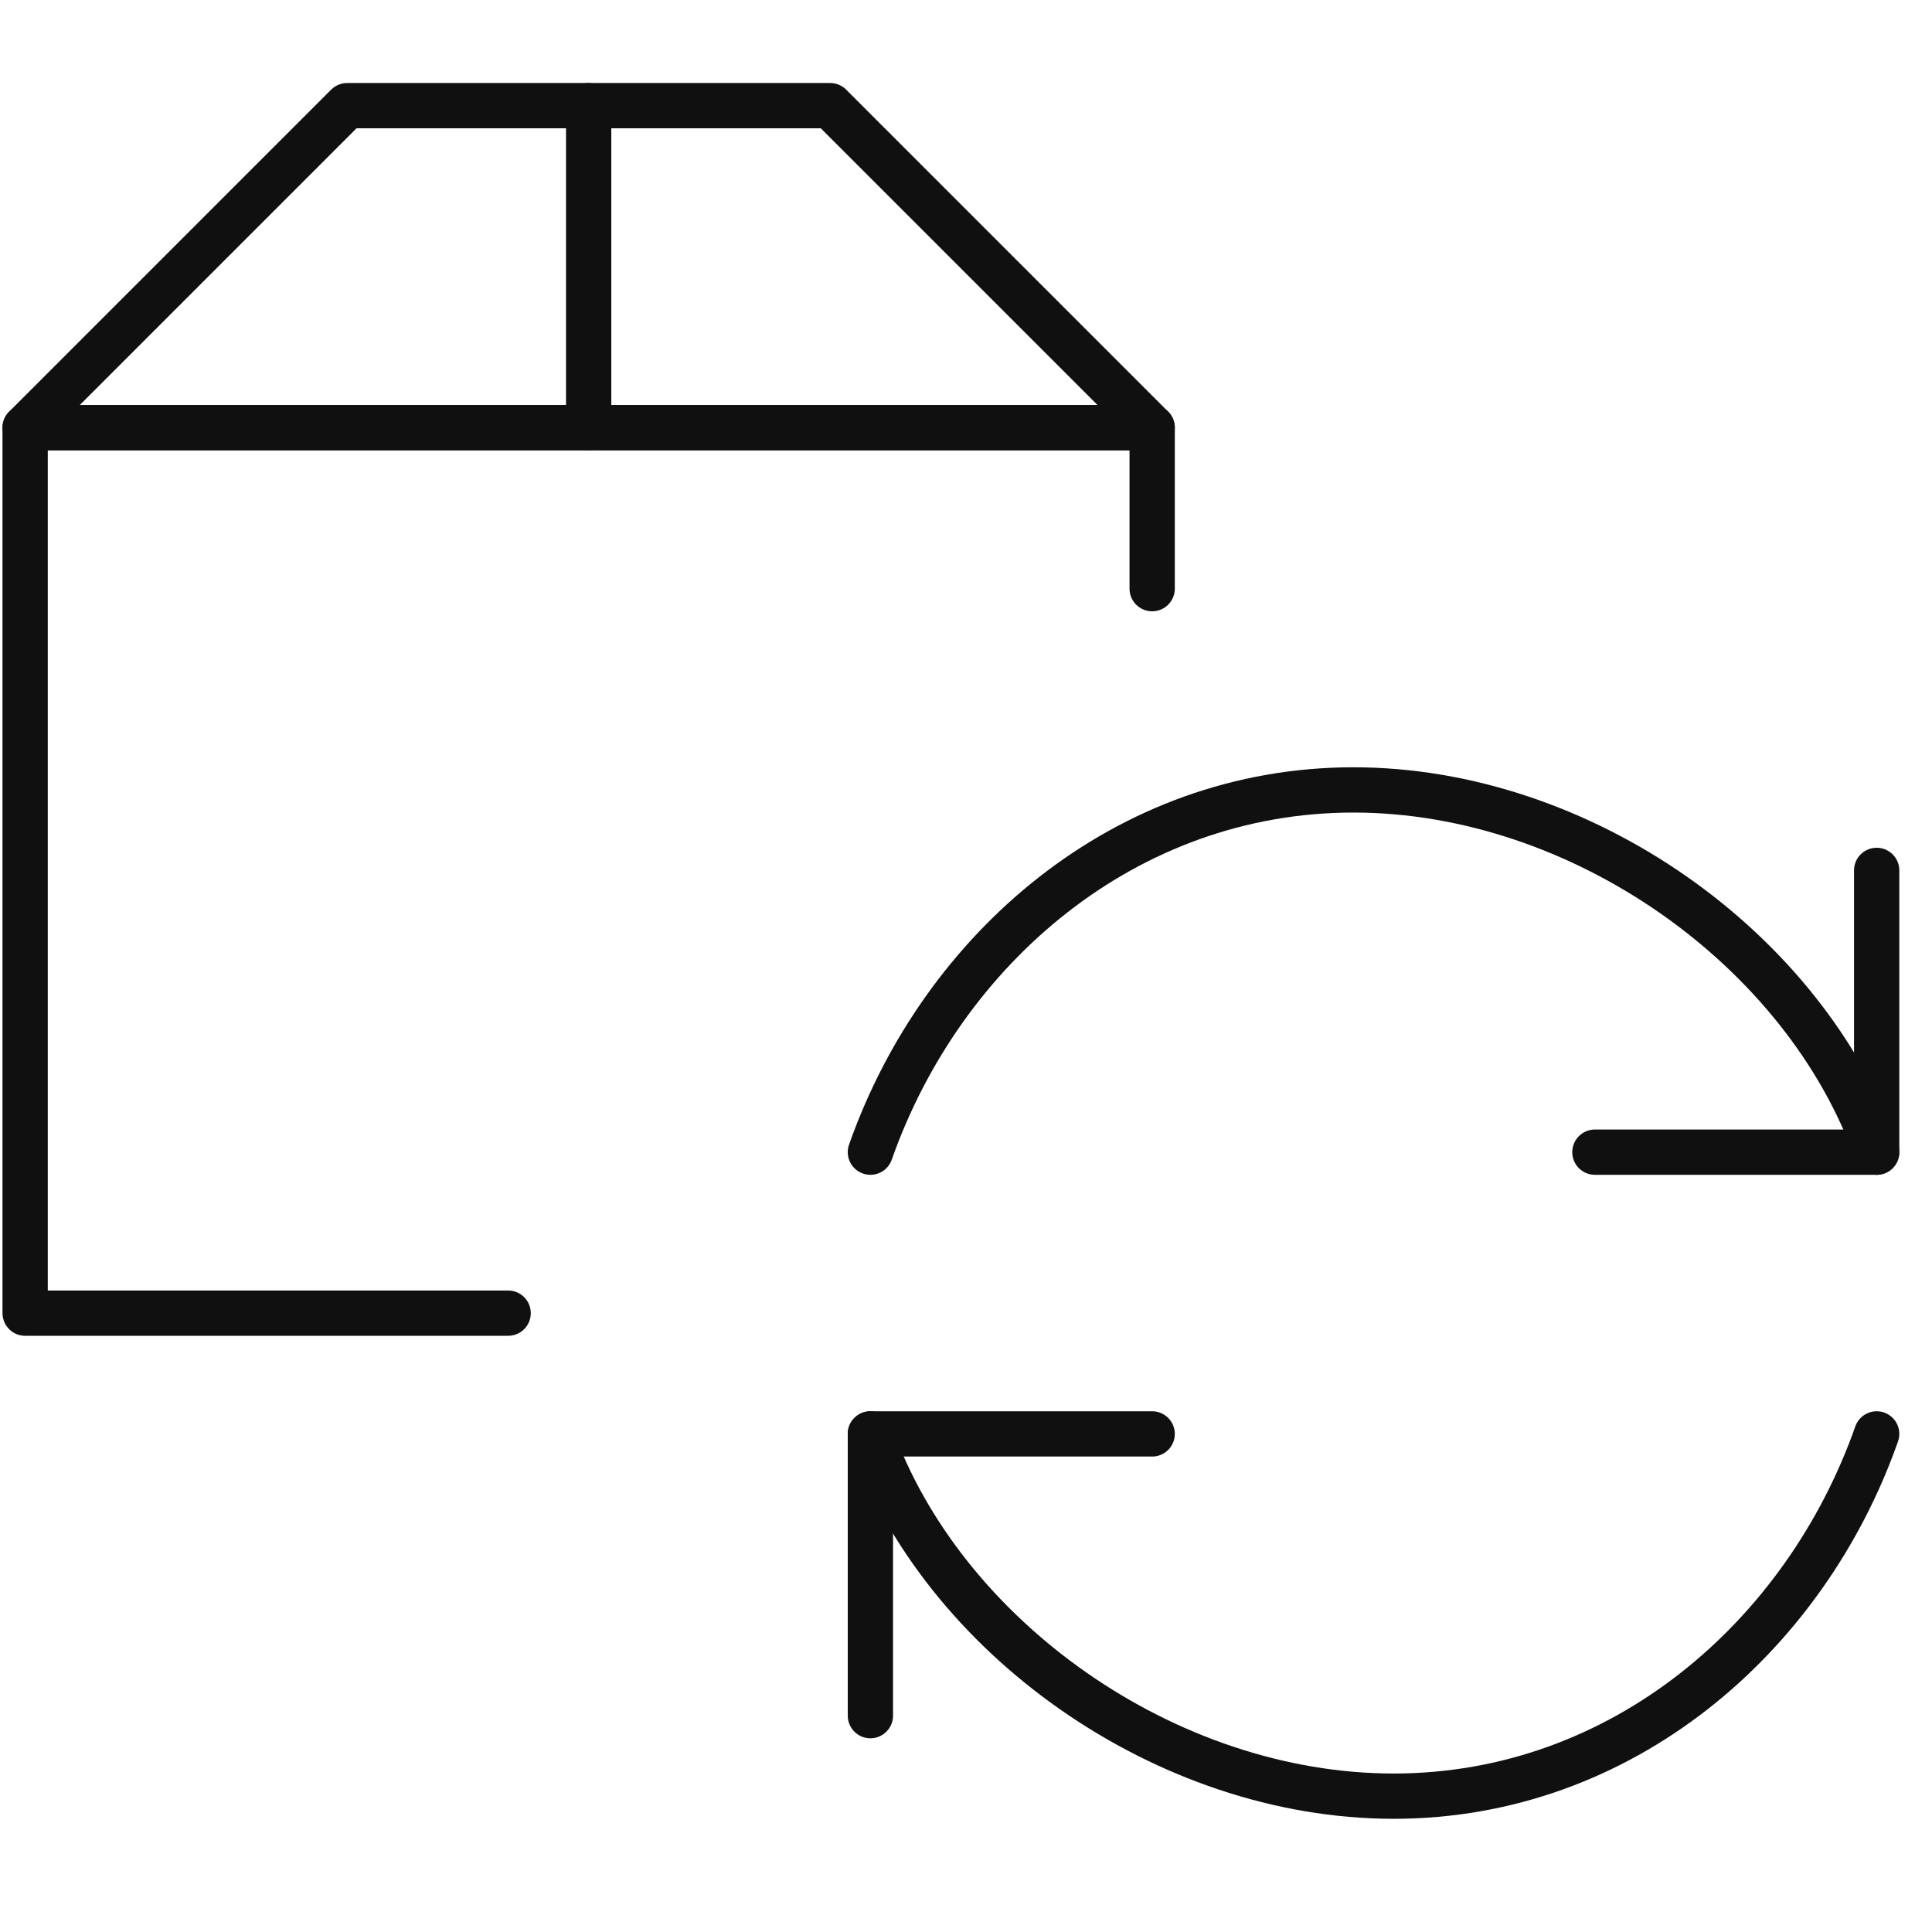 <svg xmlns="http://www.w3.org/2000/svg" fill="none" viewBox="0 0 64 64" height="64" width="64">
<path stroke-linejoin="round" stroke-linecap="round" stroke-width="1.5" stroke="#101010" d="M16.833 43.5H0.833V14.167H38.167V19.5"></path>
<path stroke-linejoin="round" stroke-linecap="round" stroke-width="1.5" stroke="#101010" d="M38.167 14.167H0.833L11.5 3.5H27.5L38.167 14.167Z"></path>
<path stroke-linejoin="round" stroke-linecap="round" stroke-width="1.5" stroke="#101010" d="M19.5 3.5V14.167"></path>
<path stroke-linejoin="round" stroke-linecap="round" stroke-width="1.5" stroke="#101010" d="M62.167 28.833V38.167H52.833"></path>
<path stroke-linejoin="round" stroke-linecap="round" stroke-width="1.5" stroke="#101010" d="M28.833 38.167C31.207 31.42 37.287 26.167 44.833 26.167C52.38 26.167 59.793 31.447 62.167 38.167"></path>
<path stroke-linejoin="round" stroke-linecap="round" stroke-width="1.5" stroke="#101010" d="M28.833 56.833V47.5H38.167"></path>
<path stroke-linejoin="round" stroke-linecap="round" stroke-width="1.5" stroke="#101010" d="M62.167 47.5C59.793 54.247 53.713 59.5 46.167 59.5C38.62 59.5 31.207 54.22 28.833 47.5"></path>
</svg>
